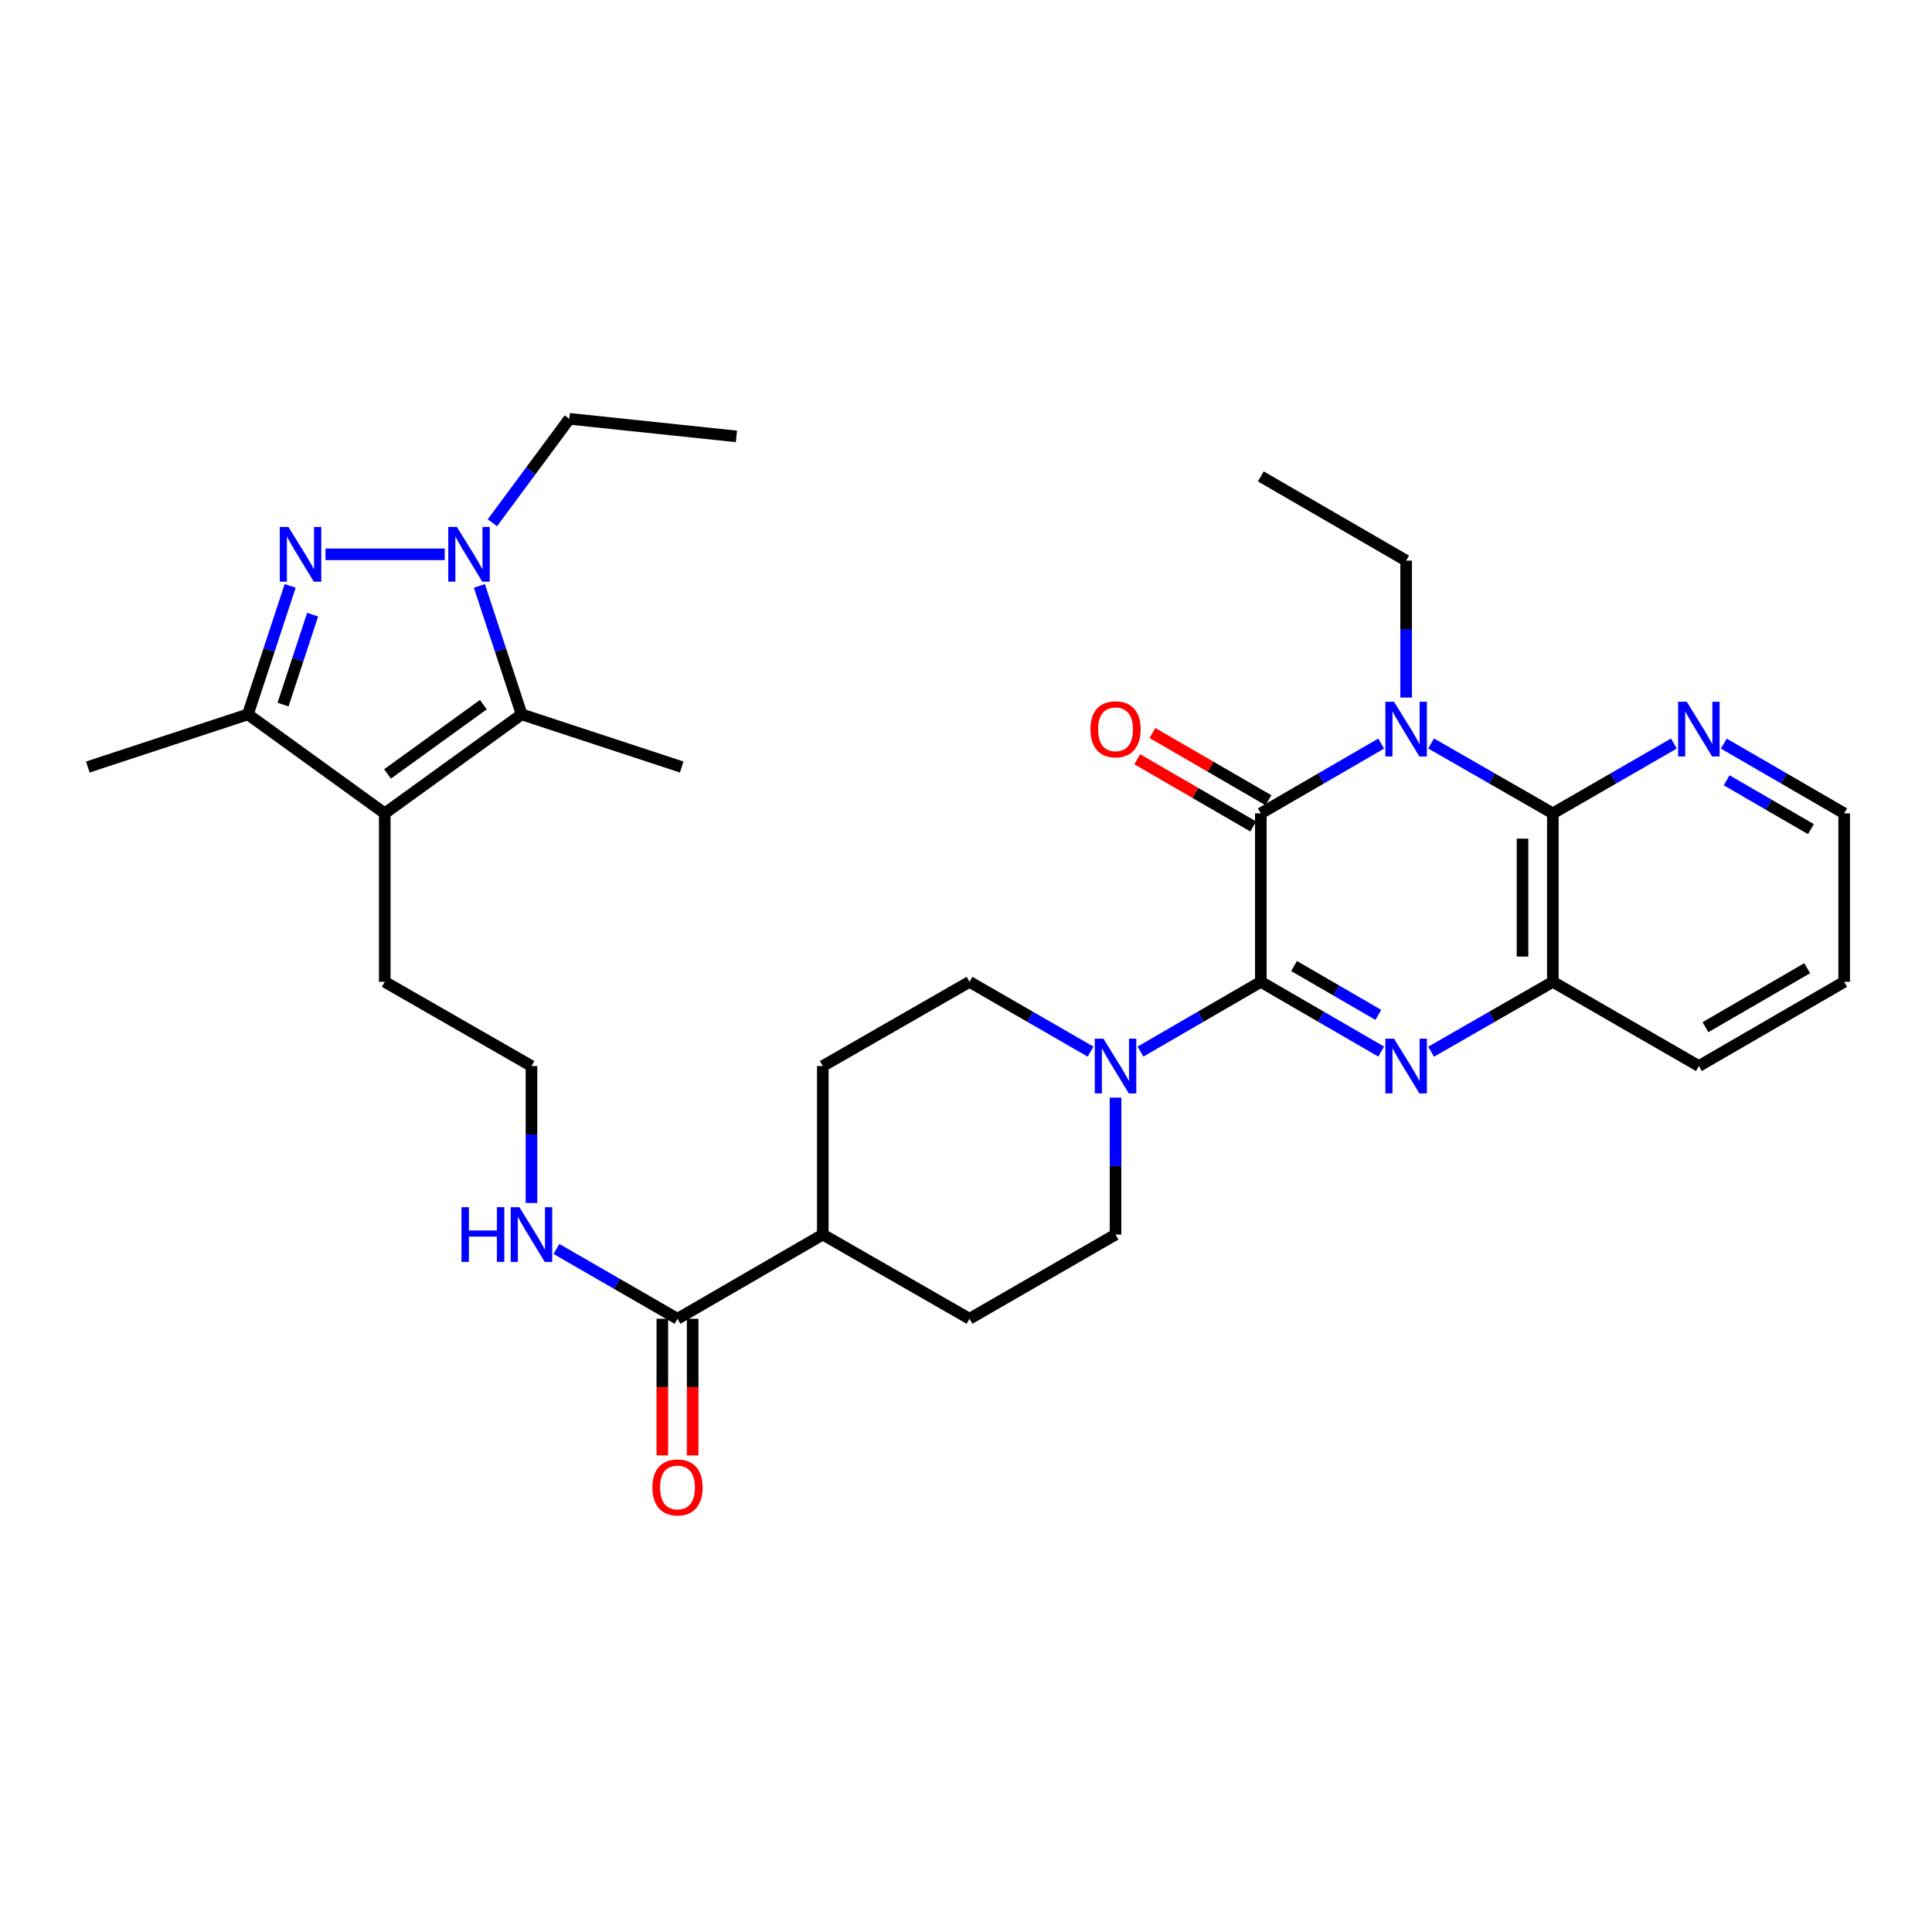 <?xml version='1.0' encoding='iso-8859-1'?>
<svg version='1.1' baseProfile='full'
              xmlns='http://www.w3.org/2000/svg'
                      xmlns:rdkit='http://www.rdkit.org/xml'
                      xmlns:xlink='http://www.w3.org/1999/xlink'
                  xml:space='preserve'
width='1000px' height='1000px' viewBox='0 0 1000 1000'>
<!-- END OF HEADER -->
<rect style='opacity:1.0;fill:#FFFFFF;stroke:none' width='1000' height='1000' x='0' y='0'> </rect>
<path class='bond-1' d='M 652.599,508.195 L 652.599,420.994' style='fill:none;fill-rule:evenodd;stroke:#000000;stroke-width:6px;stroke-linecap:butt;stroke-linejoin:miter;stroke-opacity:1' />
<path class='bond-2' d='M 652.599,508.195 L 683.748,526.247' style='fill:none;fill-rule:evenodd;stroke:#000000;stroke-width:6px;stroke-linecap:butt;stroke-linejoin:miter;stroke-opacity:1' />
<path class='bond-2' d='M 683.748,526.247 L 714.896,544.299' style='fill:none;fill-rule:evenodd;stroke:#0000FF;stroke-width:6px;stroke-linecap:butt;stroke-linejoin:miter;stroke-opacity:1' />
<path class='bond-2' d='M 669.815,500.029 L 691.619,512.665' style='fill:none;fill-rule:evenodd;stroke:#000000;stroke-width:6px;stroke-linecap:butt;stroke-linejoin:miter;stroke-opacity:1' />
<path class='bond-2' d='M 691.619,512.665 L 713.423,525.301' style='fill:none;fill-rule:evenodd;stroke:#0000FF;stroke-width:6px;stroke-linecap:butt;stroke-linejoin:miter;stroke-opacity:1' />
<path class='bond-9' d='M 652.599,508.195 L 621.456,526.246' style='fill:none;fill-rule:evenodd;stroke:#000000;stroke-width:6px;stroke-linecap:butt;stroke-linejoin:miter;stroke-opacity:1' />
<path class='bond-9' d='M 621.456,526.246 L 590.312,544.298' style='fill:none;fill-rule:evenodd;stroke:#0000FF;stroke-width:6px;stroke-linecap:butt;stroke-linejoin:miter;stroke-opacity:1' />
<path class='bond-0' d='M 714.896,384.883 L 683.748,402.939' style='fill:none;fill-rule:evenodd;stroke:#0000FF;stroke-width:6px;stroke-linecap:butt;stroke-linejoin:miter;stroke-opacity:1' />
<path class='bond-0' d='M 683.748,402.939 L 652.599,420.994' style='fill:none;fill-rule:evenodd;stroke:#000000;stroke-width:6px;stroke-linecap:butt;stroke-linejoin:miter;stroke-opacity:1' />
<path class='bond-21' d='M 727.809,361.058 L 727.809,325.619' style='fill:none;fill-rule:evenodd;stroke:#0000FF;stroke-width:6px;stroke-linecap:butt;stroke-linejoin:miter;stroke-opacity:1' />
<path class='bond-21' d='M 727.809,325.619 L 727.809,290.18' style='fill:none;fill-rule:evenodd;stroke:#000000;stroke-width:6px;stroke-linecap:butt;stroke-linejoin:miter;stroke-opacity:1' />
<path class='bond-33' d='M 740.738,384.82 L 772.245,402.907' style='fill:none;fill-rule:evenodd;stroke:#0000FF;stroke-width:6px;stroke-linecap:butt;stroke-linejoin:miter;stroke-opacity:1' />
<path class='bond-33' d='M 772.245,402.907 L 803.751,420.994' style='fill:none;fill-rule:evenodd;stroke:#000000;stroke-width:6px;stroke-linecap:butt;stroke-linejoin:miter;stroke-opacity:1' />
<path class='bond-13' d='M 656.536,414.204 L 626.522,396.804' style='fill:none;fill-rule:evenodd;stroke:#000000;stroke-width:6px;stroke-linecap:butt;stroke-linejoin:miter;stroke-opacity:1' />
<path class='bond-13' d='M 626.522,396.804 L 596.508,379.404' style='fill:none;fill-rule:evenodd;stroke:#FF0000;stroke-width:6px;stroke-linecap:butt;stroke-linejoin:miter;stroke-opacity:1' />
<path class='bond-13' d='M 648.663,427.784 L 618.649,410.385' style='fill:none;fill-rule:evenodd;stroke:#000000;stroke-width:6px;stroke-linecap:butt;stroke-linejoin:miter;stroke-opacity:1' />
<path class='bond-13' d='M 618.649,410.385 L 588.635,392.985' style='fill:none;fill-rule:evenodd;stroke:#FF0000;stroke-width:6px;stroke-linecap:butt;stroke-linejoin:miter;stroke-opacity:1' />
<path class='bond-10' d='M 740.738,544.362 L 772.245,526.278' style='fill:none;fill-rule:evenodd;stroke:#0000FF;stroke-width:6px;stroke-linecap:butt;stroke-linejoin:miter;stroke-opacity:1' />
<path class='bond-10' d='M 772.245,526.278 L 803.751,508.195' style='fill:none;fill-rule:evenodd;stroke:#000000;stroke-width:6px;stroke-linecap:butt;stroke-linejoin:miter;stroke-opacity:1' />
<path class='bond-3' d='M 150.183,303.258 L 139.248,336.508' style='fill:none;fill-rule:evenodd;stroke:#0000FF;stroke-width:6px;stroke-linecap:butt;stroke-linejoin:miter;stroke-opacity:1' />
<path class='bond-3' d='M 139.248,336.508 L 128.312,369.758' style='fill:none;fill-rule:evenodd;stroke:#000000;stroke-width:6px;stroke-linecap:butt;stroke-linejoin:miter;stroke-opacity:1' />
<path class='bond-3' d='M 161.814,318.137 L 154.16,341.412' style='fill:none;fill-rule:evenodd;stroke:#0000FF;stroke-width:6px;stroke-linecap:butt;stroke-linejoin:miter;stroke-opacity:1' />
<path class='bond-3' d='M 154.16,341.412 L 146.505,364.688' style='fill:none;fill-rule:evenodd;stroke:#000000;stroke-width:6px;stroke-linecap:butt;stroke-linejoin:miter;stroke-opacity:1' />
<path class='bond-35' d='M 168.477,286.918 L 230.161,286.918' style='fill:none;fill-rule:evenodd;stroke:#0000FF;stroke-width:6px;stroke-linecap:butt;stroke-linejoin:miter;stroke-opacity:1' />
<path class='bond-4' d='M 248.132,303.258 L 259.067,336.508' style='fill:none;fill-rule:evenodd;stroke:#0000FF;stroke-width:6px;stroke-linecap:butt;stroke-linejoin:miter;stroke-opacity:1' />
<path class='bond-4' d='M 259.067,336.508 L 270.002,369.758' style='fill:none;fill-rule:evenodd;stroke:#000000;stroke-width:6px;stroke-linecap:butt;stroke-linejoin:miter;stroke-opacity:1' />
<path class='bond-23' d='M 254.859,270.576 L 274.78,243.676' style='fill:none;fill-rule:evenodd;stroke:#0000FF;stroke-width:6px;stroke-linecap:butt;stroke-linejoin:miter;stroke-opacity:1' />
<path class='bond-23' d='M 274.78,243.676 L 294.7,216.775' style='fill:none;fill-rule:evenodd;stroke:#000000;stroke-width:6px;stroke-linecap:butt;stroke-linejoin:miter;stroke-opacity:1' />
<path class='bond-5' d='M 803.751,420.994 L 803.751,508.195' style='fill:none;fill-rule:evenodd;stroke:#000000;stroke-width:6px;stroke-linecap:butt;stroke-linejoin:miter;stroke-opacity:1' />
<path class='bond-5' d='M 788.053,434.074 L 788.053,495.115' style='fill:none;fill-rule:evenodd;stroke:#000000;stroke-width:6px;stroke-linecap:butt;stroke-linejoin:miter;stroke-opacity:1' />
<path class='bond-12' d='M 803.751,420.994 L 835.079,402.923' style='fill:none;fill-rule:evenodd;stroke:#000000;stroke-width:6px;stroke-linecap:butt;stroke-linejoin:miter;stroke-opacity:1' />
<path class='bond-12' d='M 835.079,402.923 L 866.406,384.852' style='fill:none;fill-rule:evenodd;stroke:#0000FF;stroke-width:6px;stroke-linecap:butt;stroke-linejoin:miter;stroke-opacity:1' />
<path class='bond-6' d='M 199.153,420.994 L 199.153,508.195' style='fill:none;fill-rule:evenodd;stroke:#000000;stroke-width:6px;stroke-linecap:butt;stroke-linejoin:miter;stroke-opacity:1' />
<path class='bond-7' d='M 199.153,420.994 L 270.002,369.758' style='fill:none;fill-rule:evenodd;stroke:#000000;stroke-width:6px;stroke-linecap:butt;stroke-linejoin:miter;stroke-opacity:1' />
<path class='bond-7' d='M 200.581,400.589 L 250.176,364.724' style='fill:none;fill-rule:evenodd;stroke:#000000;stroke-width:6px;stroke-linecap:butt;stroke-linejoin:miter;stroke-opacity:1' />
<path class='bond-8' d='M 199.153,420.994 L 128.312,369.758' style='fill:none;fill-rule:evenodd;stroke:#000000;stroke-width:6px;stroke-linecap:butt;stroke-linejoin:miter;stroke-opacity:1' />
<path class='bond-24' d='M 270.002,369.758 L 352.86,397.011' style='fill:none;fill-rule:evenodd;stroke:#000000;stroke-width:6px;stroke-linecap:butt;stroke-linejoin:miter;stroke-opacity:1' />
<path class='bond-26' d='M 128.312,369.758 L 45.455,397.011' style='fill:none;fill-rule:evenodd;stroke:#000000;stroke-width:6px;stroke-linecap:butt;stroke-linejoin:miter;stroke-opacity:1' />
<path class='bond-14' d='M 577.399,568.123 L 577.399,603.562' style='fill:none;fill-rule:evenodd;stroke:#0000FF;stroke-width:6px;stroke-linecap:butt;stroke-linejoin:miter;stroke-opacity:1' />
<path class='bond-14' d='M 577.399,603.562 L 577.399,639.001' style='fill:none;fill-rule:evenodd;stroke:#000000;stroke-width:6px;stroke-linecap:butt;stroke-linejoin:miter;stroke-opacity:1' />
<path class='bond-15' d='M 564.477,544.331 L 533.146,526.263' style='fill:none;fill-rule:evenodd;stroke:#0000FF;stroke-width:6px;stroke-linecap:butt;stroke-linejoin:miter;stroke-opacity:1' />
<path class='bond-15' d='M 533.146,526.263 L 501.814,508.195' style='fill:none;fill-rule:evenodd;stroke:#000000;stroke-width:6px;stroke-linecap:butt;stroke-linejoin:miter;stroke-opacity:1' />
<path class='bond-27' d='M 803.751,508.195 L 879.327,551.782' style='fill:none;fill-rule:evenodd;stroke:#000000;stroke-width:6px;stroke-linecap:butt;stroke-linejoin:miter;stroke-opacity:1' />
<path class='bond-11' d='M 350.671,682.597 L 425.881,639.001' style='fill:none;fill-rule:evenodd;stroke:#000000;stroke-width:6px;stroke-linecap:butt;stroke-linejoin:miter;stroke-opacity:1' />
<path class='bond-17' d='M 342.822,682.597 L 342.822,717.952' style='fill:none;fill-rule:evenodd;stroke:#000000;stroke-width:6px;stroke-linecap:butt;stroke-linejoin:miter;stroke-opacity:1' />
<path class='bond-17' d='M 342.822,717.952 L 342.822,753.306' style='fill:none;fill-rule:evenodd;stroke:#FF0000;stroke-width:6px;stroke-linecap:butt;stroke-linejoin:miter;stroke-opacity:1' />
<path class='bond-17' d='M 358.52,682.597 L 358.52,717.952' style='fill:none;fill-rule:evenodd;stroke:#000000;stroke-width:6px;stroke-linecap:butt;stroke-linejoin:miter;stroke-opacity:1' />
<path class='bond-17' d='M 358.52,717.952 L 358.52,753.306' style='fill:none;fill-rule:evenodd;stroke:#FF0000;stroke-width:6px;stroke-linecap:butt;stroke-linejoin:miter;stroke-opacity:1' />
<path class='bond-18' d='M 350.671,682.597 L 319.339,664.525' style='fill:none;fill-rule:evenodd;stroke:#000000;stroke-width:6px;stroke-linecap:butt;stroke-linejoin:miter;stroke-opacity:1' />
<path class='bond-18' d='M 319.339,664.525 L 288.008,646.454' style='fill:none;fill-rule:evenodd;stroke:#0000FF;stroke-width:6px;stroke-linecap:butt;stroke-linejoin:miter;stroke-opacity:1' />
<path class='bond-34' d='M 892.241,384.883 L 923.393,402.938' style='fill:none;fill-rule:evenodd;stroke:#0000FF;stroke-width:6px;stroke-linecap:butt;stroke-linejoin:miter;stroke-opacity:1' />
<path class='bond-34' d='M 923.393,402.938 L 954.545,420.994' style='fill:none;fill-rule:evenodd;stroke:#000000;stroke-width:6px;stroke-linecap:butt;stroke-linejoin:miter;stroke-opacity:1' />
<path class='bond-34' d='M 893.715,403.881 L 915.521,416.52' style='fill:none;fill-rule:evenodd;stroke:#0000FF;stroke-width:6px;stroke-linecap:butt;stroke-linejoin:miter;stroke-opacity:1' />
<path class='bond-34' d='M 915.521,416.52 L 937.328,429.159' style='fill:none;fill-rule:evenodd;stroke:#000000;stroke-width:6px;stroke-linecap:butt;stroke-linejoin:miter;stroke-opacity:1' />
<path class='bond-19' d='M 577.399,639.001 L 501.814,682.597' style='fill:none;fill-rule:evenodd;stroke:#000000;stroke-width:6px;stroke-linecap:butt;stroke-linejoin:miter;stroke-opacity:1' />
<path class='bond-20' d='M 501.814,508.195 L 425.881,551.782' style='fill:none;fill-rule:evenodd;stroke:#000000;stroke-width:6px;stroke-linecap:butt;stroke-linejoin:miter;stroke-opacity:1' />
<path class='bond-16' d='M 425.881,639.001 L 425.881,551.782' style='fill:none;fill-rule:evenodd;stroke:#000000;stroke-width:6px;stroke-linecap:butt;stroke-linejoin:miter;stroke-opacity:1' />
<path class='bond-32' d='M 425.881,639.001 L 501.814,682.597' style='fill:none;fill-rule:evenodd;stroke:#000000;stroke-width:6px;stroke-linecap:butt;stroke-linejoin:miter;stroke-opacity:1' />
<path class='bond-25' d='M 275.086,622.66 L 275.086,587.221' style='fill:none;fill-rule:evenodd;stroke:#0000FF;stroke-width:6px;stroke-linecap:butt;stroke-linejoin:miter;stroke-opacity:1' />
<path class='bond-25' d='M 275.086,587.221 L 275.086,551.782' style='fill:none;fill-rule:evenodd;stroke:#000000;stroke-width:6px;stroke-linecap:butt;stroke-linejoin:miter;stroke-opacity:1' />
<path class='bond-29' d='M 727.809,290.18 L 652.599,246.584' style='fill:none;fill-rule:evenodd;stroke:#000000;stroke-width:6px;stroke-linecap:butt;stroke-linejoin:miter;stroke-opacity:1' />
<path class='bond-22' d='M 199.153,508.195 L 275.086,551.782' style='fill:none;fill-rule:evenodd;stroke:#000000;stroke-width:6px;stroke-linecap:butt;stroke-linejoin:miter;stroke-opacity:1' />
<path class='bond-30' d='M 294.7,216.775 L 381.177,225.88' style='fill:none;fill-rule:evenodd;stroke:#000000;stroke-width:6px;stroke-linecap:butt;stroke-linejoin:miter;stroke-opacity:1' />
<path class='bond-31' d='M 879.327,551.782 L 954.545,508.195' style='fill:none;fill-rule:evenodd;stroke:#000000;stroke-width:6px;stroke-linecap:butt;stroke-linejoin:miter;stroke-opacity:1' />
<path class='bond-31' d='M 882.739,531.662 L 935.392,501.151' style='fill:none;fill-rule:evenodd;stroke:#000000;stroke-width:6px;stroke-linecap:butt;stroke-linejoin:miter;stroke-opacity:1' />
<path class='bond-28' d='M 954.545,420.994 L 954.545,508.195' style='fill:none;fill-rule:evenodd;stroke:#000000;stroke-width:6px;stroke-linecap:butt;stroke-linejoin:miter;stroke-opacity:1' />
<path  class='atom-1' d='M 721.549 363.238
L 730.829 378.238
Q 731.749 379.718, 733.229 382.398
Q 734.709 385.078, 734.789 385.238
L 734.789 363.238
L 738.549 363.238
L 738.549 391.558
L 734.669 391.558
L 724.709 375.158
Q 723.549 373.238, 722.309 371.038
Q 721.109 368.838, 720.749 368.158
L 720.749 391.558
L 717.069 391.558
L 717.069 363.238
L 721.549 363.238
' fill='#0000FF'/>
<path  class='atom-3' d='M 721.549 537.622
L 730.829 552.622
Q 731.749 554.102, 733.229 556.782
Q 734.709 559.462, 734.789 559.622
L 734.789 537.622
L 738.549 537.622
L 738.549 565.942
L 734.669 565.942
L 724.709 549.542
Q 723.549 547.622, 722.309 545.422
Q 721.109 543.222, 720.749 542.542
L 720.749 565.942
L 717.069 565.942
L 717.069 537.622
L 721.549 537.622
' fill='#0000FF'/>
<path  class='atom-4' d='M 149.297 272.758
L 158.577 287.758
Q 159.497 289.238, 160.977 291.918
Q 162.457 294.598, 162.537 294.758
L 162.537 272.758
L 166.297 272.758
L 166.297 301.078
L 162.417 301.078
L 152.457 284.678
Q 151.297 282.758, 150.057 280.558
Q 148.857 278.358, 148.497 277.678
L 148.497 301.078
L 144.817 301.078
L 144.817 272.758
L 149.297 272.758
' fill='#0000FF'/>
<path  class='atom-5' d='M 236.498 272.758
L 245.778 287.758
Q 246.698 289.238, 248.178 291.918
Q 249.658 294.598, 249.738 294.758
L 249.738 272.758
L 253.498 272.758
L 253.498 301.078
L 249.618 301.078
L 239.658 284.678
Q 238.498 282.758, 237.258 280.558
Q 236.058 278.358, 235.698 277.678
L 235.698 301.078
L 232.018 301.078
L 232.018 272.758
L 236.498 272.758
' fill='#0000FF'/>
<path  class='atom-10' d='M 571.139 537.622
L 580.419 552.622
Q 581.339 554.102, 582.819 556.782
Q 584.299 559.462, 584.379 559.622
L 584.379 537.622
L 588.139 537.622
L 588.139 565.942
L 584.259 565.942
L 574.299 549.542
Q 573.139 547.622, 571.899 545.422
Q 570.699 543.222, 570.339 542.542
L 570.339 565.942
L 566.659 565.942
L 566.659 537.622
L 571.139 537.622
' fill='#0000FF'/>
<path  class='atom-13' d='M 873.067 363.238
L 882.347 378.238
Q 883.267 379.718, 884.747 382.398
Q 886.227 385.078, 886.307 385.238
L 886.307 363.238
L 890.067 363.238
L 890.067 391.558
L 886.187 391.558
L 876.227 375.158
Q 875.067 373.238, 873.827 371.038
Q 872.627 368.838, 872.267 368.158
L 872.267 391.558
L 868.587 391.558
L 868.587 363.238
L 873.067 363.238
' fill='#0000FF'/>
<path  class='atom-14' d='M 564.399 377.478
Q 564.399 370.678, 567.759 366.878
Q 571.119 363.078, 577.399 363.078
Q 583.679 363.078, 587.039 366.878
Q 590.399 370.678, 590.399 377.478
Q 590.399 384.358, 586.999 388.278
Q 583.599 392.158, 577.399 392.158
Q 571.159 392.158, 567.759 388.278
Q 564.399 384.398, 564.399 377.478
M 577.399 388.958
Q 581.719 388.958, 584.039 386.078
Q 586.399 383.158, 586.399 377.478
Q 586.399 371.918, 584.039 369.118
Q 581.719 366.278, 577.399 366.278
Q 573.079 366.278, 570.719 369.078
Q 568.399 371.878, 568.399 377.478
Q 568.399 383.198, 570.719 386.078
Q 573.079 388.958, 577.399 388.958
' fill='#FF0000'/>
<path  class='atom-18' d='M 337.671 769.887
Q 337.671 763.087, 341.031 759.287
Q 344.391 755.487, 350.671 755.487
Q 356.951 755.487, 360.311 759.287
Q 363.671 763.087, 363.671 769.887
Q 363.671 776.767, 360.271 780.687
Q 356.871 784.567, 350.671 784.567
Q 344.431 784.567, 341.031 780.687
Q 337.671 776.807, 337.671 769.887
M 350.671 781.367
Q 354.991 781.367, 357.311 778.487
Q 359.671 775.567, 359.671 769.887
Q 359.671 764.327, 357.311 761.527
Q 354.991 758.687, 350.671 758.687
Q 346.351 758.687, 343.991 761.487
Q 341.671 764.287, 341.671 769.887
Q 341.671 775.607, 343.991 778.487
Q 346.351 781.367, 350.671 781.367
' fill='#FF0000'/>
<path  class='atom-19' d='M 238.866 624.841
L 242.706 624.841
L 242.706 636.881
L 257.186 636.881
L 257.186 624.841
L 261.026 624.841
L 261.026 653.161
L 257.186 653.161
L 257.186 640.081
L 242.706 640.081
L 242.706 653.161
L 238.866 653.161
L 238.866 624.841
' fill='#0000FF'/>
<path  class='atom-19' d='M 268.826 624.841
L 278.106 639.841
Q 279.026 641.321, 280.506 644.001
Q 281.986 646.681, 282.066 646.841
L 282.066 624.841
L 285.826 624.841
L 285.826 653.161
L 281.946 653.161
L 271.986 636.761
Q 270.826 634.841, 269.586 632.641
Q 268.386 630.441, 268.026 629.761
L 268.026 653.161
L 264.346 653.161
L 264.346 624.841
L 268.826 624.841
' fill='#0000FF'/>
</svg>

